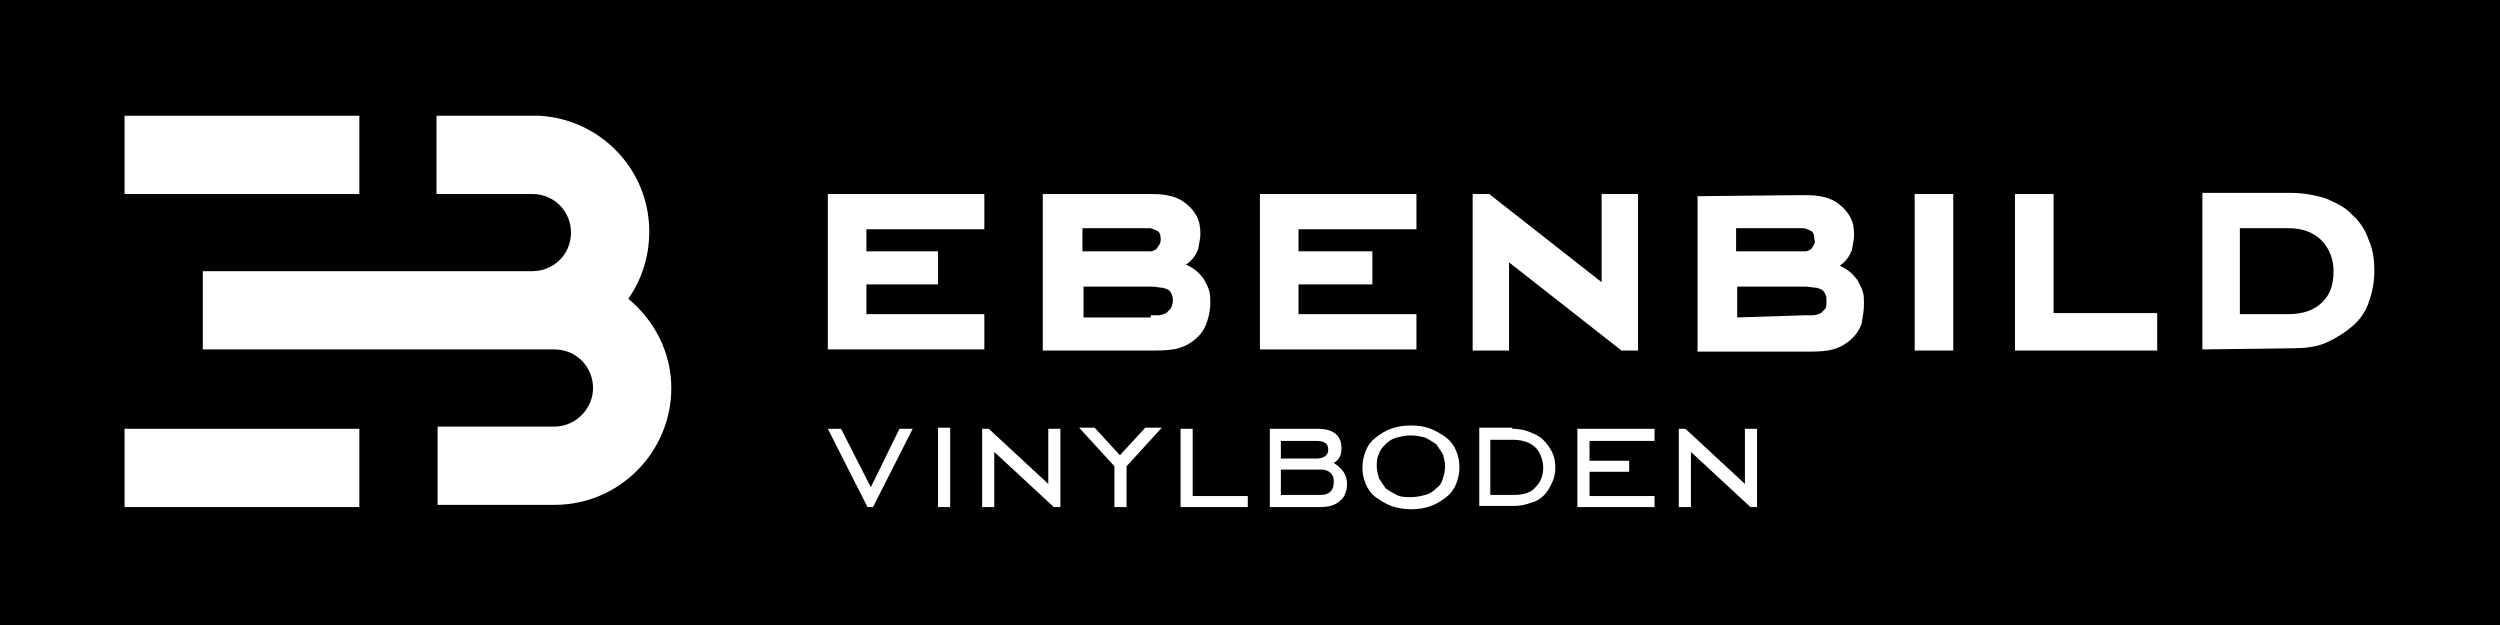 <?xml version="1.0" encoding="utf-8"?>
<!-- Generator: Adobe Illustrator 27.2.0, SVG Export Plug-In . SVG Version: 6.00 Build 0)  -->
<svg version="1.1" id="Ebene_1" xmlns="http://www.w3.org/2000/svg" xmlns:xlink="http://www.w3.org/1999/xlink" x="0px" y="0px"
	 viewBox="0 0 226.8 56.7" style="enable-background:new 0 0 226.8 56.7;" xml:space="preserve">
<style type="text/css">
	.st0{fill:#FFFFFF;}
</style>
<rect width="226.8" height="56.7"/>
<g>
	<path class="st0" d="M78.7,46l-3.6-7.1h1.2l2.7,5.3l2.6-5.3h1.2L79.2,46H78.7z"/>
	<path class="st0" d="M85.1,38.8h1.1V46h-1.1V38.8z"/>
	<path class="st0" d="M89.1,38.9h0.6l5.4,5v-5h1.1V46h-0.6l-5.4-5v5h-1.1V38.9z"/>
	<path class="st0" d="M152.3,38.9h0.6l5.4,5v-5h1.1V46h-0.6l-5.4-5v5h-1.1V38.9z"/>
	<path class="st0" d="M101.1,42.3l-3.2-3.5h1.4l2.3,2.5l2.3-2.5h1.5l-3.2,3.5V46h-1.1V42.3z"/>
	<path class="st0" d="M107.1,38.9h1.1v6.1h5v1h-6.1V38.9z"/>
	<path class="st0" d="M115.1,38.9h4.4c1.5,0,2.2,0.6,2.2,1.8c0,0.6-0.2,1-0.7,1.3c0.8,0.5,1.2,1.1,1.2,1.9c0,0.6-0.2,1.2-0.6,1.5
		c-0.4,0.4-1,0.6-1.8,0.6h-4.6V38.9z M116.2,39.9v1.7h3.2c0.7,0,1.1-0.3,1.1-0.8c0-0.6-0.4-0.8-1.1-0.8H116.2z M116.2,42.6v2.3h3.6
		c0.4,0,0.7-0.1,0.9-0.3c0.2-0.2,0.3-0.5,0.3-0.9c0-0.4-0.1-0.6-0.3-0.8c-0.2-0.2-0.5-0.3-0.9-0.3H116.2z"/>
	<path class="st0" d="M128,46.2c-0.6,0-1.2-0.1-1.8-0.3c-0.5-0.2-1-0.5-1.4-0.8c-0.4-0.3-0.7-0.7-0.9-1.2s-0.3-0.9-0.3-1.5
		c0-0.5,0.1-1,0.3-1.5s0.5-0.9,0.9-1.2c0.4-0.3,0.8-0.6,1.4-0.8c0.5-0.2,1.1-0.3,1.8-0.3c0.7,0,1.3,0.1,1.8,0.3
		c0.5,0.2,1,0.5,1.4,0.8c0.4,0.3,0.7,0.7,0.9,1.2c0.2,0.5,0.3,0.9,0.3,1.5c0,0.5-0.1,1-0.3,1.5c-0.2,0.5-0.5,0.9-0.9,1.2
		c-0.4,0.3-0.8,0.6-1.4,0.8C129.3,46.1,128.7,46.2,128,46.2z M128,45.1c0.5,0,0.9-0.1,1.3-0.2c0.4-0.1,0.7-0.3,1-0.6
		c0.3-0.2,0.5-0.5,0.6-0.9c0.1-0.3,0.2-0.7,0.2-1.1c0-0.4-0.1-0.7-0.2-1.1c-0.2-0.3-0.4-0.6-0.6-0.9c-0.3-0.2-0.6-0.4-1-0.6
		c-0.4-0.1-0.8-0.2-1.3-0.2s-0.9,0.1-1.3,0.2c-0.4,0.1-0.7,0.3-1,0.6s-0.5,0.5-0.6,0.9c-0.2,0.3-0.2,0.7-0.2,1.1
		c0,0.4,0.1,0.7,0.2,1.1c0.2,0.3,0.4,0.6,0.6,0.9c0.3,0.2,0.6,0.4,1,0.6C127.1,45.1,127.5,45.1,128,45.1z"/>
	<path class="st0" d="M137.2,38.9c0.6,0,1.1,0.1,1.6,0.3c0.5,0.2,0.9,0.4,1.2,0.7s0.6,0.7,0.8,1.1c0.2,0.4,0.3,0.9,0.3,1.4
		c0,0.5-0.1,1-0.3,1.4s-0.4,0.8-0.7,1.1c-0.3,0.3-0.7,0.6-1.2,0.7c-0.5,0.2-1,0.3-1.6,0.3h-3.1v-7.1H137.2z M135.2,39.9v5h2.1
		c0.9,0,1.6-0.2,2-0.7c0.5-0.5,0.7-1.1,0.7-1.8c0-0.4-0.1-0.7-0.2-1c-0.1-0.3-0.3-0.6-0.5-0.8s-0.5-0.4-0.8-0.5
		c-0.3-0.1-0.7-0.2-1.1-0.2H135.2z"/>
	<path class="st0" d="M143.1,38.9h7v1.1h-5.9v1.8h3.6v1h-3.6v2.2h5.9v1h-7V38.9z"/>
</g>
<g>
	<path class="st0" d="M75.1,17.6h14.2v3.2H78.6v2h6.5v3h-6.5v2.7h10.7v3.2H75.1V17.6z"/>
	<path class="st0" d="M104.2,17.6c0.5,0,1,0,1.6,0.1c0.6,0.1,1.2,0.3,1.7,0.7c0.4,0.3,0.7,0.6,1,1.1c0.3,0.5,0.4,1.1,0.4,1.7
		c0,0.4-0.1,0.8-0.2,1.4c-0.2,0.5-0.5,1-1.1,1.4c0.2,0.1,0.4,0.2,0.7,0.4c0.3,0.2,0.6,0.5,0.9,0.9c0.2,0.4,0.4,0.7,0.5,1.1
		c0.1,0.3,0.1,0.7,0.1,1.1c0,0.5-0.1,1.1-0.3,1.7s-0.5,1.1-1.1,1.6c-0.6,0.5-1.3,0.8-2,0.9c-0.7,0.1-1.3,0.1-1.8,0.1h-10V17.6H104.2
		z M103.9,22.8c0.2,0,0.3,0,0.5,0c0.2,0,0.3-0.1,0.5-0.2c0,0,0.1-0.1,0.2-0.3c0.1-0.1,0.2-0.3,0.2-0.6c0-0.4-0.1-0.7-0.4-0.8
		c-0.2-0.1-0.3-0.1-0.5-0.2c-0.2,0-0.3,0-0.5,0h-5.7v2.1H103.9z M104.4,28.6c0.2,0,0.5,0,0.7,0c0.2,0,0.5-0.1,0.7-0.2
		c0.1-0.1,0.3-0.3,0.4-0.4c0.1-0.2,0.2-0.4,0.2-0.7c0-0.2,0-0.4-0.1-0.6c-0.1-0.2-0.2-0.4-0.5-0.5c-0.1,0-0.2-0.1-0.4-0.1
		c-0.2,0-0.5-0.1-1-0.1h-6.1v2.8H104.4z"/>
	<g>
		<path class="st0" d="M114.3,17.6h14.2v3.2h-10.7v2h6.7v3h-6.7v2.7h10.7v3.2h-14.2V17.6z"/>
		<path class="st0" d="M136.9,23.8v8h-3.3V17.6h1.5l10.2,8v-8h3.3v14.2h-1.5L136.9,23.8z"/>
		<path class="st0" d="M163.5,17.7c0.5,0,1,0,1.6,0.1c0.6,0.1,1.2,0.3,1.7,0.7c0.4,0.3,0.7,0.6,1,1.1c0.3,0.5,0.4,1,0.4,1.7
			c0,0.4-0.1,0.8-0.2,1.4c-0.2,0.5-0.5,1-1.1,1.4c0.2,0.1,0.4,0.2,0.7,0.4c0.3,0.2,0.6,0.5,0.9,0.9c0.2,0.4,0.4,0.7,0.5,1.1
			c0.1,0.3,0.1,0.7,0.1,1.1c0,0.5-0.1,1.1-0.2,1.7c-0.2,0.6-0.5,1.1-1.1,1.6c-0.6,0.5-1.3,0.8-2,0.9c-0.7,0.1-1.3,0.1-1.8,0.1l-10,0
			l0-14.1L163.5,17.7z M163.3,22.8c0.2,0,0.3,0,0.5,0c0.2,0,0.3-0.1,0.5-0.2c0,0,0.1-0.1,0.2-0.3c0.1-0.1,0.2-0.3,0.1-0.6
			c0-0.4-0.1-0.7-0.4-0.8c-0.2-0.1-0.3-0.1-0.5-0.2c-0.2,0-0.3,0-0.5,0l-5.7,0l0,2.1L163.3,22.8z M163.8,28.6c0.2,0,0.5,0,0.7,0
			c0.2,0,0.5-0.1,0.7-0.2c0.1-0.1,0.3-0.3,0.4-0.4c0.1-0.2,0.1-0.4,0.1-0.7c0-0.2,0-0.4-0.1-0.6c-0.1-0.2-0.2-0.4-0.5-0.5
			c-0.1,0-0.2-0.1-0.4-0.1c-0.2,0-0.5-0.1-1-0.1l-6.1,0l0,2.8L163.8,28.6z"/>
		<path class="st0" d="M173.7,17.6l3.5,0l0,14.2l-3.5,0L173.7,17.6z"/>
		<path class="st0" d="M182.8,17.6l3.5,0l0,10.8l9.4,0l0,3.4l-12.9,0L182.8,17.6z"/>
		<path class="st0" d="M199.8,31.7l0-14.2l8,0c1.2,0,2.2,0.2,3.2,0.5c0.9,0.4,1.8,0.8,2.4,1.5c0.7,0.6,1.2,1.4,1.5,2.3
			c0.4,0.9,0.5,1.8,0.5,2.8c0,1-0.2,2-0.5,2.8c-0.3,0.9-0.8,1.6-1.5,2.2c-0.7,0.6-1.5,1.1-2.4,1.5c-0.9,0.4-2,0.5-3.2,0.5
			L199.8,31.7z M203.2,20.7l0,7.8l4.4,0c1.4,0,2.4-0.4,3.1-1.1c0.7-0.7,1-1.6,1-2.8c0-1.1-0.4-2.1-1.1-2.8c-0.7-0.7-1.7-1.1-3-1.1
			L203.2,20.7z"/>
	</g>
</g>
<rect x="11.3" y="10.5" class="st0" width="21.3" height="7.1"/>
<rect x="11.3" y="38.9" class="st0" width="21.3" height="7.1"/>
<path class="st0" d="M57,27.1c1.2-1.7,1.9-3.8,1.9-6.1c0-5.6-4.4-10.2-10-10.5c-0.2,0-0.6,0-0.7,0c0,0-8.6,0-8.6,0v7.1
	c0,0,8.7,0,8.7,0c2,0,3.5,1.6,3.5,3.5c0,2-1.6,3.5-3.5,3.5l-29.9,0v7.1c0,0,31.8,0,31.9,0c2,0,3.5,1.6,3.5,3.5s-1.6,3.5-3.5,3.5
	c-0.1,0-10.6,0-10.6,0l0,7.1c0,0,10.4,0,10.6,0c5.9,0,10.6-4.8,10.6-10.6C60.9,32,59.4,29.1,57,27.1z"/>
</svg>

